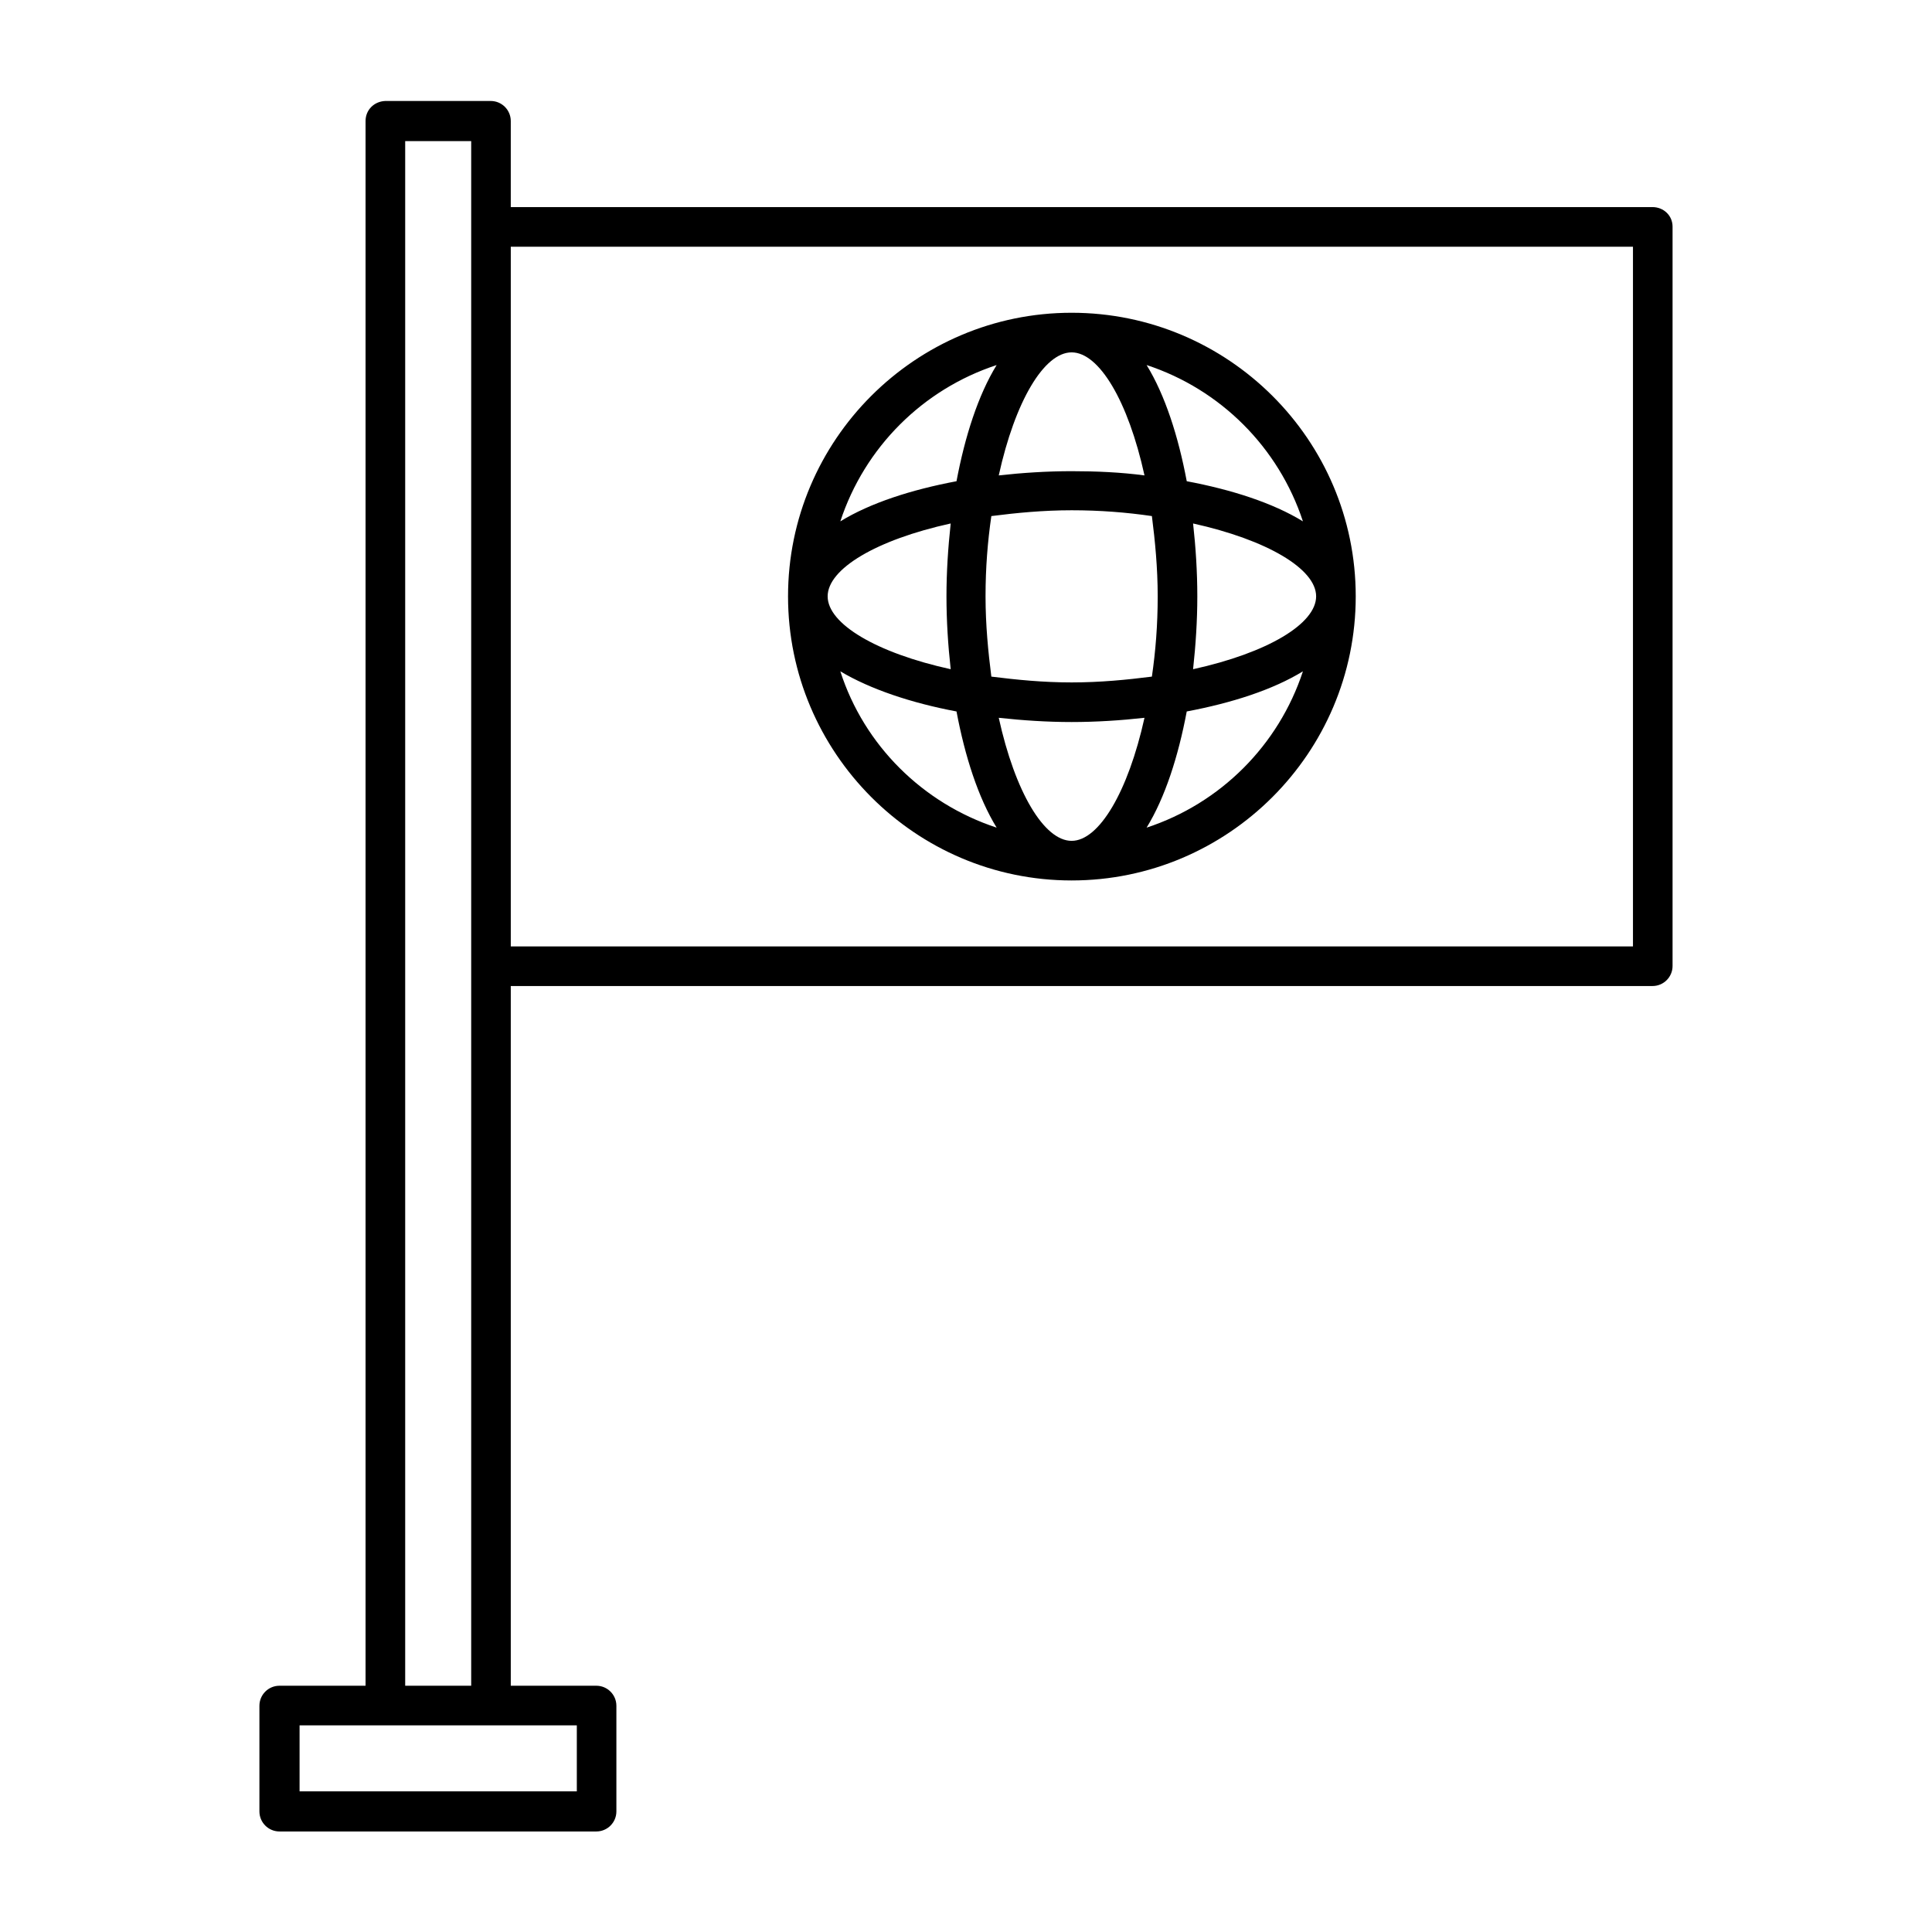 <?xml version="1.0" encoding="UTF-8"?>
<!-- Uploaded to: ICON Repo, www.svgrepo.com, Generator: ICON Repo Mixer Tools -->
<svg fill="#000000" width="800px" height="800px" version="1.1" viewBox="144 144 512 512" xmlns="http://www.w3.org/2000/svg">
 <g>
  <path d="m581.93 198.89h-302.57v-22.812c0-2.938-2.379-5.316-5.316-5.316h-27.988c-2.941 0.141-5.18 2.379-5.18 5.316v414.66h-22.812c-2.938 0-5.316 2.379-5.316 5.316v27.988c0 2.938 2.379 5.316 5.316 5.316h83.969c2.938 0 5.316-2.379 5.316-5.316v-27.988c0-2.938-2.379-5.316-5.316-5.316h-22.672v-185.43h302.57c2.938 0 5.316-2.379 5.316-5.316v-195.93c0-2.941-2.379-5.18-5.316-5.18zm-330.55-17.492h17.492v409.34h-17.492zm45.484 419.84v17.492h-73.473v-17.492zm279.89-206.42h-297.39v-185.43h297.39z"/>
  <path d="m427.99 377.33c41.426 0 75.293-33.727 75.293-75.293 0-41.562-33.867-75.152-75.293-75.152s-75.152 33.727-75.152 75.152c0 41.426 33.727 75.293 75.152 75.293zm0-10.496c-7.277 0-14.973-12.875-19.312-32.609 6.438 0.699 12.875 1.121 19.312 1.121s13.016-0.418 19.312-1.121c-4.34 19.594-12.035 32.609-19.312 32.609zm-21.273-43.523c-0.84-6.578-1.539-13.715-1.539-21.273s0.559-14.555 1.539-21.273c6.578-0.84 13.715-1.539 21.273-1.539 7.559 0 14.555 0.559 21.273 1.539 0.84 6.578 1.539 13.715 1.539 21.273s-0.559 14.555-1.539 21.273c-6.578 0.84-13.715 1.539-21.273 1.539-7.559 0-14.555-0.699-21.273-1.539zm41.145 40.023c4.898-7.977 8.398-18.895 10.637-30.789 11.895-2.238 22.812-5.738 30.789-10.637-6.438 19.594-21.832 34.988-41.426 41.426zm44.926-61.297c0 7.277-12.875 14.973-32.609 19.312 0.699-6.438 1.121-12.875 1.121-19.312s-0.418-13.016-1.121-19.312c19.594 4.34 32.609 12.035 32.609 19.312zm-3.5-19.871c-7.977-4.898-18.895-8.398-30.789-10.637-2.238-11.895-5.738-22.812-10.637-30.789 19.594 6.438 34.988 21.832 41.426 41.426zm-61.297-44.785c7.277 0 14.973 12.875 19.312 32.609-6.297-0.84-12.875-1.121-19.312-1.121s-13.016 0.418-19.312 1.121c4.336-19.734 12.035-32.609 19.312-32.609zm-19.871 3.359c-4.898 7.977-8.398 18.895-10.637 30.789-11.895 2.238-22.812 5.738-30.789 10.637 6.438-19.594 21.832-34.988 41.426-41.426zm-44.785 61.297c0-7.277 12.875-14.973 32.609-19.312-0.699 6.438-1.121 12.875-1.121 19.312s0.418 13.016 1.121 19.312c-19.734-4.336-32.609-12.035-32.609-19.312zm34.148 30.508c2.238 11.895 5.738 22.812 10.637 30.789-19.594-6.438-35.125-21.832-41.426-41.426 7.977 4.762 18.891 8.398 30.789 10.637z"/>
 </g>
</svg>